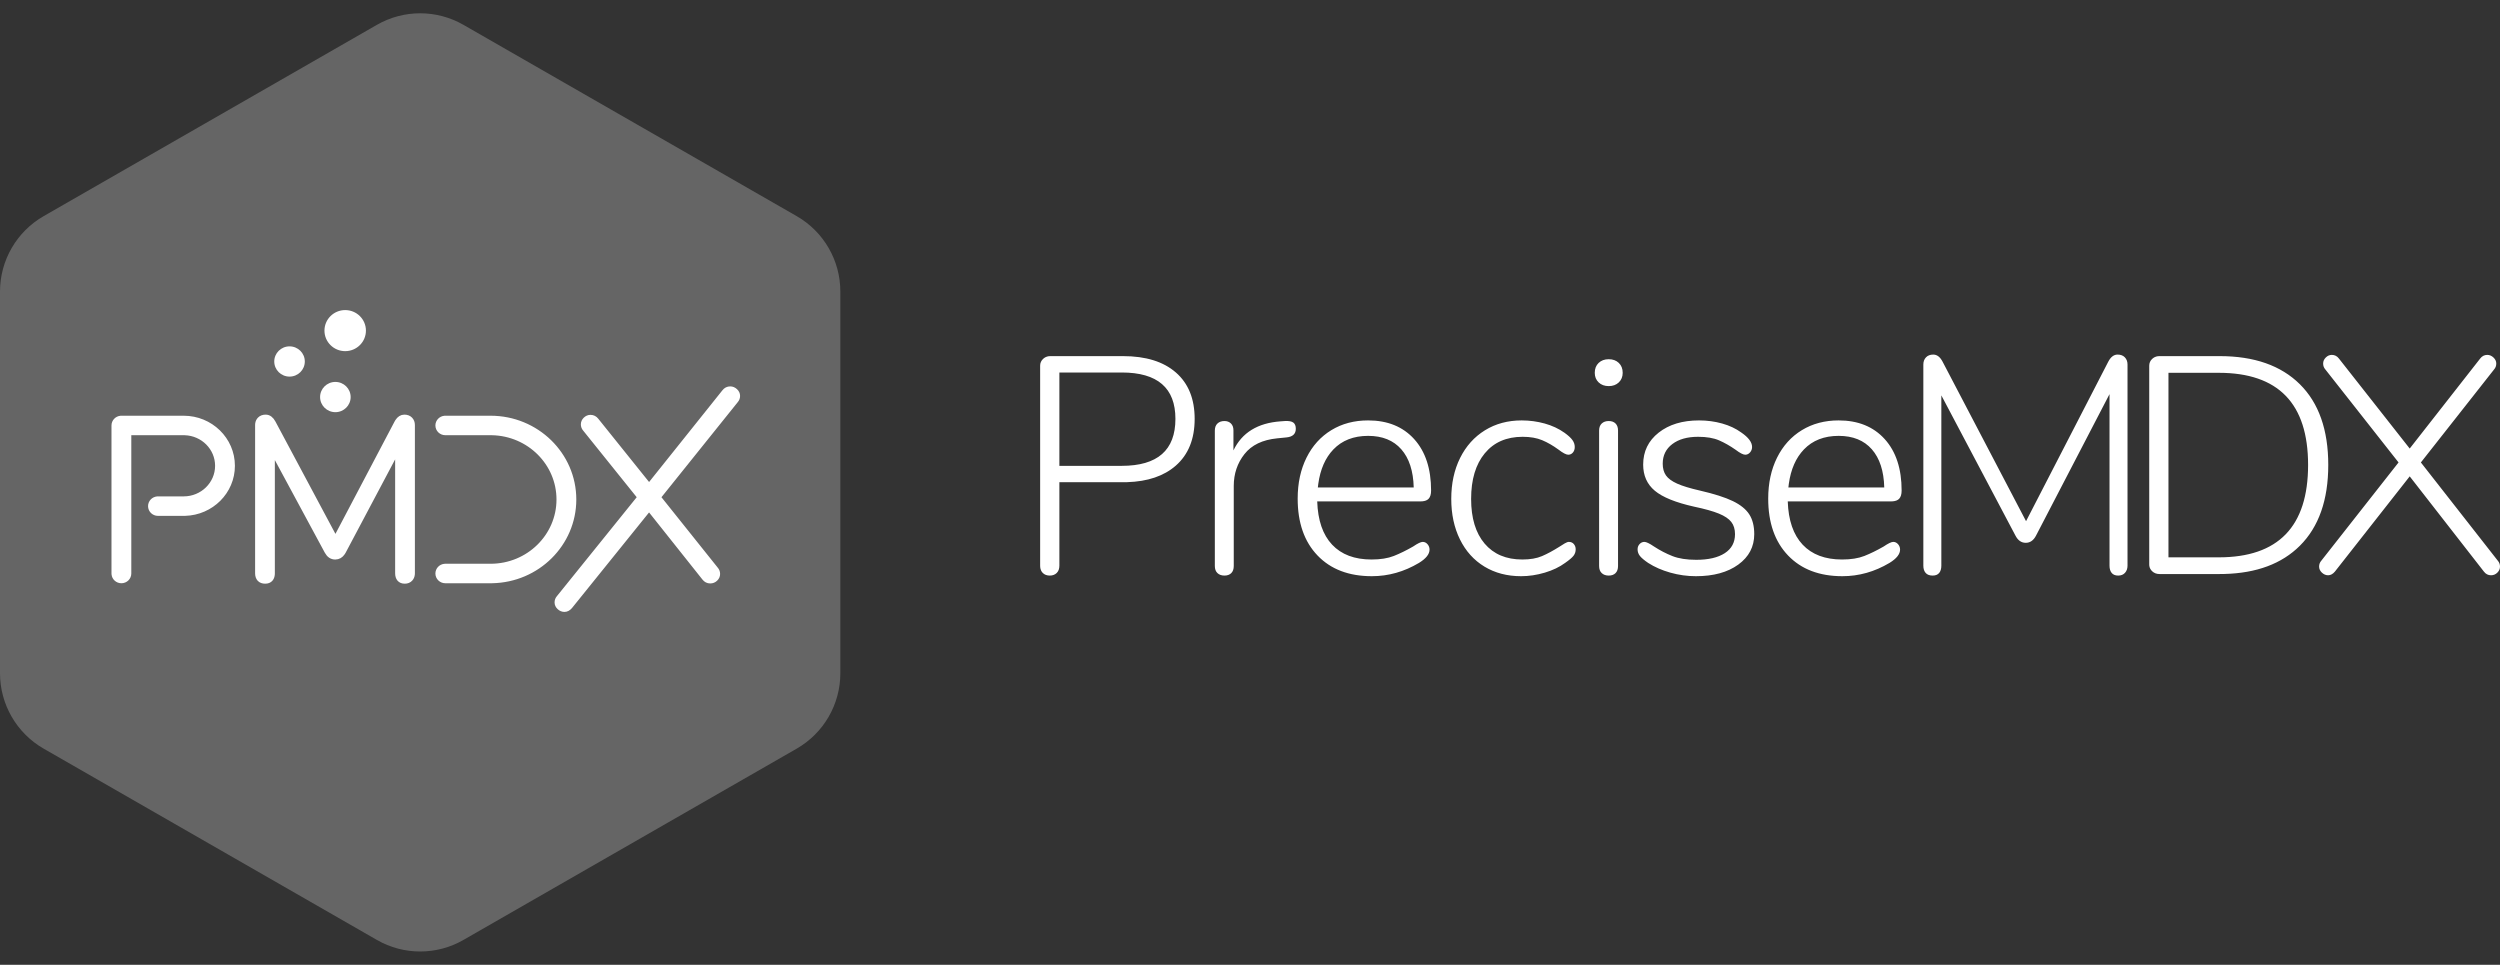 <svg width="355" height="137" viewBox="0 0 355 137" fill="none" xmlns="http://www.w3.org/2000/svg">
<rect x="0" y="0" width="355" height="137" fill="#333333" stroke="none"/>
<path d="M65.805 3.525L113.129 30.691C116.963 32.892 119.328 36.977 119.328 41.401V95.599C119.328 100.022 116.963 104.107 113.129 106.308L65.805 133.474C62.002 135.658 57.326 135.658 53.523 133.474L6.199 106.308C2.365 104.107 0 100.022 0 95.599V41.401C0 36.977 2.365 32.892 6.199 30.691L53.523 3.525C57.326 1.342 62.002 1.342 65.805 3.525Z" fill="#656565"/>
<path d="M103.69 55.308C103.933 55.308 104.154 55.399 104.352 55.583C104.551 55.766 104.651 55.976 104.651 56.213C104.651 56.45 104.573 56.655 104.419 56.828L93.363 70.605L101.582 80.889C101.737 81.062 101.814 81.266 101.814 81.504C101.814 81.741 101.721 81.951 101.533 82.134C101.345 82.318 101.118 82.409 100.853 82.409C100.544 82.409 100.29 82.28 100.091 82.021L92.17 72.06L80.88 86.064C80.659 86.323 80.416 86.452 80.151 86.452C79.908 86.452 79.687 86.36 79.489 86.177C79.29 85.994 79.19 85.784 79.19 85.546C79.19 85.309 79.268 85.104 79.422 84.932L90.977 70.605L83.155 60.87C83.001 60.698 82.923 60.493 82.923 60.256C82.923 60.019 83.017 59.808 83.205 59.625C83.393 59.442 83.608 59.35 83.851 59.35C84.161 59.35 84.415 59.48 84.614 59.738L92.17 69.15L102.927 55.696C103.126 55.437 103.38 55.308 103.69 55.308ZM57.413 59.318C57.745 59.318 58.004 59.415 58.192 59.609C58.38 59.803 58.474 60.051 58.474 60.353V81.407L58.463 81.581C58.435 81.806 58.35 81.995 58.209 82.15C58.032 82.345 57.789 82.442 57.479 82.442C57.17 82.442 56.938 82.35 56.783 82.167C56.629 81.983 56.551 81.73 56.551 81.407V63.458L48.697 78.27L48.593 78.444C48.339 78.824 48.009 79.013 47.603 79.013C47.139 79.013 46.775 78.766 46.509 78.27L38.588 63.587V81.407L38.579 81.592C38.554 81.829 38.48 82.02 38.356 82.167C38.202 82.35 37.97 82.442 37.66 82.442C37.329 82.442 37.08 82.35 36.915 82.167C36.749 81.983 36.666 81.73 36.666 81.407V60.353L36.677 60.178C36.708 59.954 36.798 59.764 36.948 59.609C37.136 59.415 37.395 59.318 37.727 59.318C38.124 59.318 38.456 59.566 38.721 60.062L47.636 76.75L56.419 60.062L56.521 59.887C56.768 59.508 57.065 59.318 57.413 59.318ZM69.658 59.473C76.14 59.473 81.395 64.601 81.395 70.927C81.395 77.18 76.26 82.263 69.881 82.379L69.658 82.381H63.234C62.7 82.381 62.267 81.959 62.267 81.438C62.267 80.947 62.651 80.544 63.141 80.499L63.234 80.494H69.658C75.073 80.494 79.462 76.211 79.462 70.927C79.462 65.713 75.189 61.474 69.874 61.362L69.658 61.359H63.234C62.7 61.359 62.267 60.937 62.267 60.416C62.267 59.926 62.651 59.523 63.141 59.477L63.234 59.473H69.658ZM26.081 59.473C29.856 59.473 32.916 62.459 32.916 66.143C32.916 69.765 29.959 72.712 26.272 72.811L26.081 72.813H22.43C21.897 72.813 21.464 72.391 21.464 71.87C21.464 71.38 21.847 70.977 22.337 70.931L22.43 70.927H26.081C28.788 70.927 30.983 68.785 30.983 66.143C30.983 63.555 28.877 61.447 26.246 61.362L26.081 61.359L18.205 61.359L18.205 81.438C18.205 81.959 17.773 82.381 17.239 82.381C16.736 82.381 16.323 82.007 16.276 81.528L16.272 81.438V60.416C16.272 59.926 16.655 59.523 17.145 59.477L17.239 59.473H26.081Z" fill="white" stroke="white" stroke-width="0.881"/>
<path d="M49.017 49.863C50.644 49.863 51.962 48.557 51.962 46.947C51.962 45.337 50.644 44.031 49.017 44.031C47.391 44.031 46.073 45.337 46.073 46.947C46.073 48.557 47.391 49.863 49.017 49.863Z" fill="white"/>
<path d="M47.623 58.529C48.821 58.529 49.792 57.568 49.792 56.381C49.792 55.195 48.821 54.233 47.623 54.233C46.424 54.233 45.453 55.195 45.453 56.381C45.453 57.568 46.424 58.529 47.623 58.529Z" fill="white"/>
<path d="M41.114 53.478C42.312 53.478 43.283 52.517 43.283 51.331C43.283 50.144 42.312 49.183 41.114 49.183C39.916 49.183 38.944 50.144 38.944 51.331C38.944 52.517 39.916 53.478 41.114 53.478Z" fill="white"/>
<path d="M194.271 59.699C197.032 59.699 199.213 60.584 200.814 62.354C202.415 64.124 203.215 66.56 203.215 69.662C203.215 70.189 203.098 70.576 202.863 70.825C202.667 71.032 202.369 71.153 201.969 71.188L201.717 71.198H187.045C187.133 73.89 187.838 75.938 189.16 77.343C190.482 78.747 192.347 79.45 194.756 79.45C196.019 79.45 197.076 79.281 197.928 78.945C198.78 78.608 199.69 78.162 200.66 77.606C201.306 77.167 201.761 76.948 202.026 76.948C202.29 76.948 202.518 77.058 202.708 77.277C202.899 77.496 202.995 77.752 202.995 78.045C202.995 78.689 202.495 79.318 201.497 79.932C199.382 81.191 197.15 81.82 194.8 81.82C191.539 81.82 188.969 80.84 187.089 78.879C185.209 76.918 184.27 74.227 184.27 70.803C184.27 68.608 184.688 66.67 185.525 64.987C186.362 63.305 187.537 62.003 189.05 61.081C190.563 60.159 192.303 59.699 194.271 59.699ZM216.08 59.699C217.197 59.699 218.283 59.845 219.341 60.137C220.398 60.43 221.338 60.869 222.161 61.454C222.689 61.834 223.064 62.178 223.284 62.486C223.505 62.793 223.615 63.122 223.615 63.473C223.615 63.795 223.527 64.058 223.35 64.263C223.174 64.468 222.954 64.57 222.689 64.57C222.396 64.57 221.926 64.322 221.28 63.824C220.516 63.268 219.752 62.829 218.988 62.508C218.225 62.186 217.299 62.025 216.213 62.025C213.922 62.025 212.13 62.807 210.837 64.373C209.545 65.938 208.899 68.096 208.899 70.847C208.899 73.568 209.538 75.682 210.815 77.189C212.093 78.696 213.878 79.45 216.169 79.45C217.285 79.45 218.217 79.289 218.966 78.967C219.715 78.645 220.53 78.206 221.412 77.65C221.676 77.475 221.933 77.314 222.183 77.167C222.432 77.021 222.631 76.948 222.778 76.948C223.071 76.948 223.306 77.05 223.482 77.255C223.659 77.46 223.747 77.709 223.747 78.001C223.747 78.352 223.644 78.66 223.438 78.923C223.233 79.186 222.836 79.523 222.249 79.932C221.456 80.518 220.494 80.978 219.363 81.315C218.232 81.651 217.109 81.82 215.992 81.82C214.024 81.82 212.291 81.366 210.793 80.459C209.295 79.552 208.135 78.265 207.313 76.597C206.49 74.929 206.079 73.012 206.079 70.847C206.079 68.652 206.498 66.714 207.335 65.031C208.172 63.349 209.347 62.039 210.859 61.103C212.372 60.167 214.113 59.699 216.08 59.699ZM241.26 59.699C242.406 59.699 243.5 59.845 244.543 60.137C245.586 60.43 246.489 60.854 247.253 61.41C248.281 62.112 248.795 62.8 248.795 63.473C248.795 63.766 248.699 64.022 248.508 64.241C248.317 64.461 248.09 64.57 247.825 64.57C247.532 64.57 247.076 64.336 246.459 63.868C245.666 63.312 244.881 62.866 244.102 62.529C243.324 62.193 242.333 62.025 241.128 62.025C239.601 62.025 238.382 62.368 237.471 63.056C236.561 63.744 236.106 64.673 236.106 65.843C236.106 66.516 236.26 67.072 236.568 67.511C236.877 67.95 237.405 68.338 238.154 68.674C238.903 69.011 239.983 69.34 241.393 69.662C243.419 70.13 244.976 70.627 246.063 71.154C247.15 71.681 247.928 72.31 248.398 73.041C248.868 73.773 249.103 74.709 249.103 75.85C249.103 77.635 248.347 79.076 246.834 80.174C245.321 81.271 243.317 81.82 240.82 81.82C239.586 81.82 238.375 81.651 237.185 81.315C235.995 80.978 234.945 80.518 234.035 79.932C233.477 79.552 233.087 79.223 232.867 78.945C232.647 78.667 232.537 78.352 232.537 78.001C232.537 77.709 232.632 77.46 232.823 77.255C233.014 77.05 233.242 76.948 233.506 76.948C233.77 76.948 234.226 77.167 234.872 77.606C235.724 78.162 236.598 78.616 237.493 78.967C238.389 79.318 239.513 79.493 240.864 79.493C242.597 79.493 243.948 79.179 244.917 78.55C245.887 77.921 246.371 77.021 246.371 75.85C246.371 75.148 246.195 74.57 245.843 74.117C245.49 73.663 244.903 73.268 244.08 72.932C243.258 72.595 242.083 72.266 240.556 71.944C237.941 71.359 236.083 70.606 234.982 69.684C233.881 68.762 233.33 67.526 233.33 65.975C233.33 64.102 234.064 62.588 235.533 61.432C237.001 60.276 238.911 59.699 241.26 59.699ZM261.087 59.699C263.848 59.699 266.029 60.584 267.63 62.354C269.231 64.124 270.031 66.56 270.031 69.662C270.031 70.189 269.914 70.576 269.679 70.825C269.483 71.032 269.185 71.153 268.785 71.188L268.533 71.198H253.861C253.95 73.89 254.655 75.938 255.976 77.343C257.298 78.747 259.163 79.45 261.572 79.45C262.835 79.45 263.892 79.281 264.744 78.945C265.596 78.608 266.507 78.162 267.476 77.606C268.122 77.167 268.577 76.948 268.842 76.948C269.106 76.948 269.334 77.058 269.525 77.277C269.716 77.496 269.811 77.752 269.811 78.045C269.811 78.689 269.312 79.318 268.313 79.932C266.198 81.191 263.966 81.82 261.616 81.82C258.356 81.82 255.785 80.84 253.906 78.879C252.026 76.918 251.086 74.227 251.086 70.803C251.086 68.608 251.504 66.67 252.341 64.987C253.179 63.305 254.353 62.003 255.866 61.081C257.379 60.159 259.119 59.699 261.087 59.699ZM159.464 50.569C162.695 50.569 165.199 51.344 166.976 52.895C168.753 54.446 169.642 56.641 169.642 59.479C169.642 62.347 168.746 64.563 166.954 66.129C165.274 67.596 162.975 68.376 160.056 68.468L159.464 68.477H150.432V80.328C150.432 80.766 150.307 81.11 150.057 81.359C149.808 81.608 149.477 81.732 149.066 81.732C148.655 81.732 148.324 81.608 148.075 81.359C147.867 81.152 147.745 80.878 147.711 80.539L147.7 80.328V51.93C147.7 51.549 147.84 51.227 148.119 50.964C148.342 50.753 148.608 50.627 148.915 50.585L149.154 50.569H159.464ZM182.463 59.786C183.021 59.757 183.418 59.83 183.653 60.006C183.888 60.181 184.005 60.474 184.005 60.883C184.005 61.615 183.565 62.025 182.683 62.112L181.362 62.244C179.276 62.449 177.727 63.195 176.713 64.483C175.7 65.77 175.193 67.277 175.193 69.004V80.371C175.193 80.81 175.076 81.147 174.841 81.381C174.606 81.615 174.283 81.732 173.872 81.732C173.46 81.732 173.13 81.615 172.88 81.381C172.631 81.147 172.506 80.81 172.506 80.371V61.147C172.506 60.708 172.631 60.371 172.88 60.137C173.13 59.903 173.46 59.786 173.872 59.786C174.253 59.786 174.562 59.903 174.797 60.137C175.032 60.371 175.149 60.693 175.149 61.103V63.956C176.354 61.44 178.586 60.064 181.846 59.83L182.463 59.786ZM228.439 59.786C228.85 59.786 229.173 59.903 229.408 60.137C229.643 60.371 229.761 60.708 229.761 61.147V80.371C229.761 80.81 229.643 81.147 229.408 81.381C229.173 81.615 228.85 81.732 228.439 81.732C228.028 81.732 227.697 81.615 227.448 81.381C227.198 81.147 227.073 80.81 227.073 80.371V61.147C227.073 60.708 227.198 60.371 227.448 60.137C227.697 59.903 228.028 59.786 228.439 59.786ZM300.697 50.35C301.137 50.35 301.482 50.481 301.732 50.745C301.982 51.008 302.107 51.344 302.107 51.754V80.328C302.107 80.737 301.989 81.074 301.754 81.337C301.519 81.6 301.196 81.732 300.785 81.732C300.374 81.732 300.065 81.608 299.86 81.359C299.654 81.11 299.551 80.766 299.551 80.328V55.968L289.109 76.07C288.757 76.743 288.272 77.079 287.655 77.079C287.038 77.079 286.554 76.743 286.201 76.07L275.671 56.143V80.328C275.671 80.766 275.568 81.11 275.363 81.359C275.157 81.608 274.848 81.732 274.437 81.732C273.997 81.732 273.666 81.608 273.446 81.359C273.226 81.11 273.115 80.766 273.115 80.328V51.754C273.115 51.344 273.24 51.008 273.49 50.745C273.74 50.481 274.085 50.35 274.525 50.35C275.054 50.35 275.495 50.686 275.847 51.359L287.699 74.007L299.375 51.359C299.727 50.686 300.168 50.35 300.697 50.35ZM353.194 50.394C353.517 50.394 353.81 50.518 354.075 50.767C354.339 51.015 354.471 51.301 354.471 51.623C354.471 51.944 354.368 52.222 354.163 52.456L343.765 65.668L354.692 79.625C354.897 79.859 355 80.137 355 80.459C355 80.781 354.875 81.066 354.625 81.315C354.376 81.564 354.075 81.688 353.722 81.688C353.311 81.688 352.973 81.513 352.709 81.161L342.179 67.643L331.56 81.161C331.267 81.513 330.944 81.688 330.591 81.688C330.268 81.688 329.974 81.564 329.71 81.315C329.446 81.066 329.313 80.781 329.313 80.459C329.313 80.137 329.416 79.859 329.622 79.625L340.593 65.668L330.195 52.456C329.989 52.222 329.886 51.944 329.886 51.623C329.886 51.301 330.011 51.015 330.261 50.767C330.51 50.518 330.797 50.394 331.12 50.394C331.531 50.394 331.869 50.569 332.133 50.92L342.179 63.693L352.18 50.92C352.445 50.569 352.782 50.394 353.194 50.394ZM315.192 50.569C320.098 50.569 323.894 51.9 326.582 54.563C329.269 57.226 330.613 61.044 330.613 66.019C330.613 70.993 329.269 74.819 326.582 77.496C324.011 80.057 320.426 81.394 315.826 81.505L315.192 81.513H306.645C306.234 81.513 305.888 81.381 305.609 81.118C305.377 80.898 305.241 80.638 305.202 80.337L305.191 80.152V51.93C305.191 51.549 305.33 51.227 305.609 50.964C305.833 50.753 306.098 50.627 306.406 50.585L306.645 50.569H315.192ZM315.06 52.939H307.922V79.142H315.06C323.52 79.142 327.749 74.768 327.749 66.019C327.749 57.299 323.52 52.939 315.06 52.939ZM194.271 61.893C192.215 61.893 190.57 62.537 189.336 63.824C188.198 65.013 187.484 66.638 187.197 68.699L187.133 69.223H200.748C200.689 66.882 200.102 65.075 198.985 63.802C197.869 62.529 196.298 61.893 194.271 61.893ZM261.087 61.893C259.031 61.893 257.386 62.537 256.153 63.824C255.014 65.013 254.301 66.638 254.013 68.699L253.95 69.223H267.564C267.505 66.882 266.918 65.075 265.802 63.802C264.685 62.529 263.114 61.893 261.087 61.893ZM159.288 52.895H150.432V66.15H159.288C164.369 66.15 166.91 63.927 166.91 59.479C166.91 55.09 164.369 52.895 159.288 52.895ZM228.439 51.008C229.027 51.008 229.504 51.184 229.871 51.535C230.238 51.886 230.422 52.354 230.422 52.939C230.422 53.495 230.238 53.949 229.871 54.3C229.504 54.651 229.027 54.827 228.439 54.827C227.852 54.827 227.374 54.651 227.007 54.3C226.64 53.949 226.456 53.495 226.456 52.939C226.456 52.354 226.64 51.886 227.007 51.535C227.374 51.184 227.852 51.008 228.439 51.008Z" fill="white"/>
</svg>
